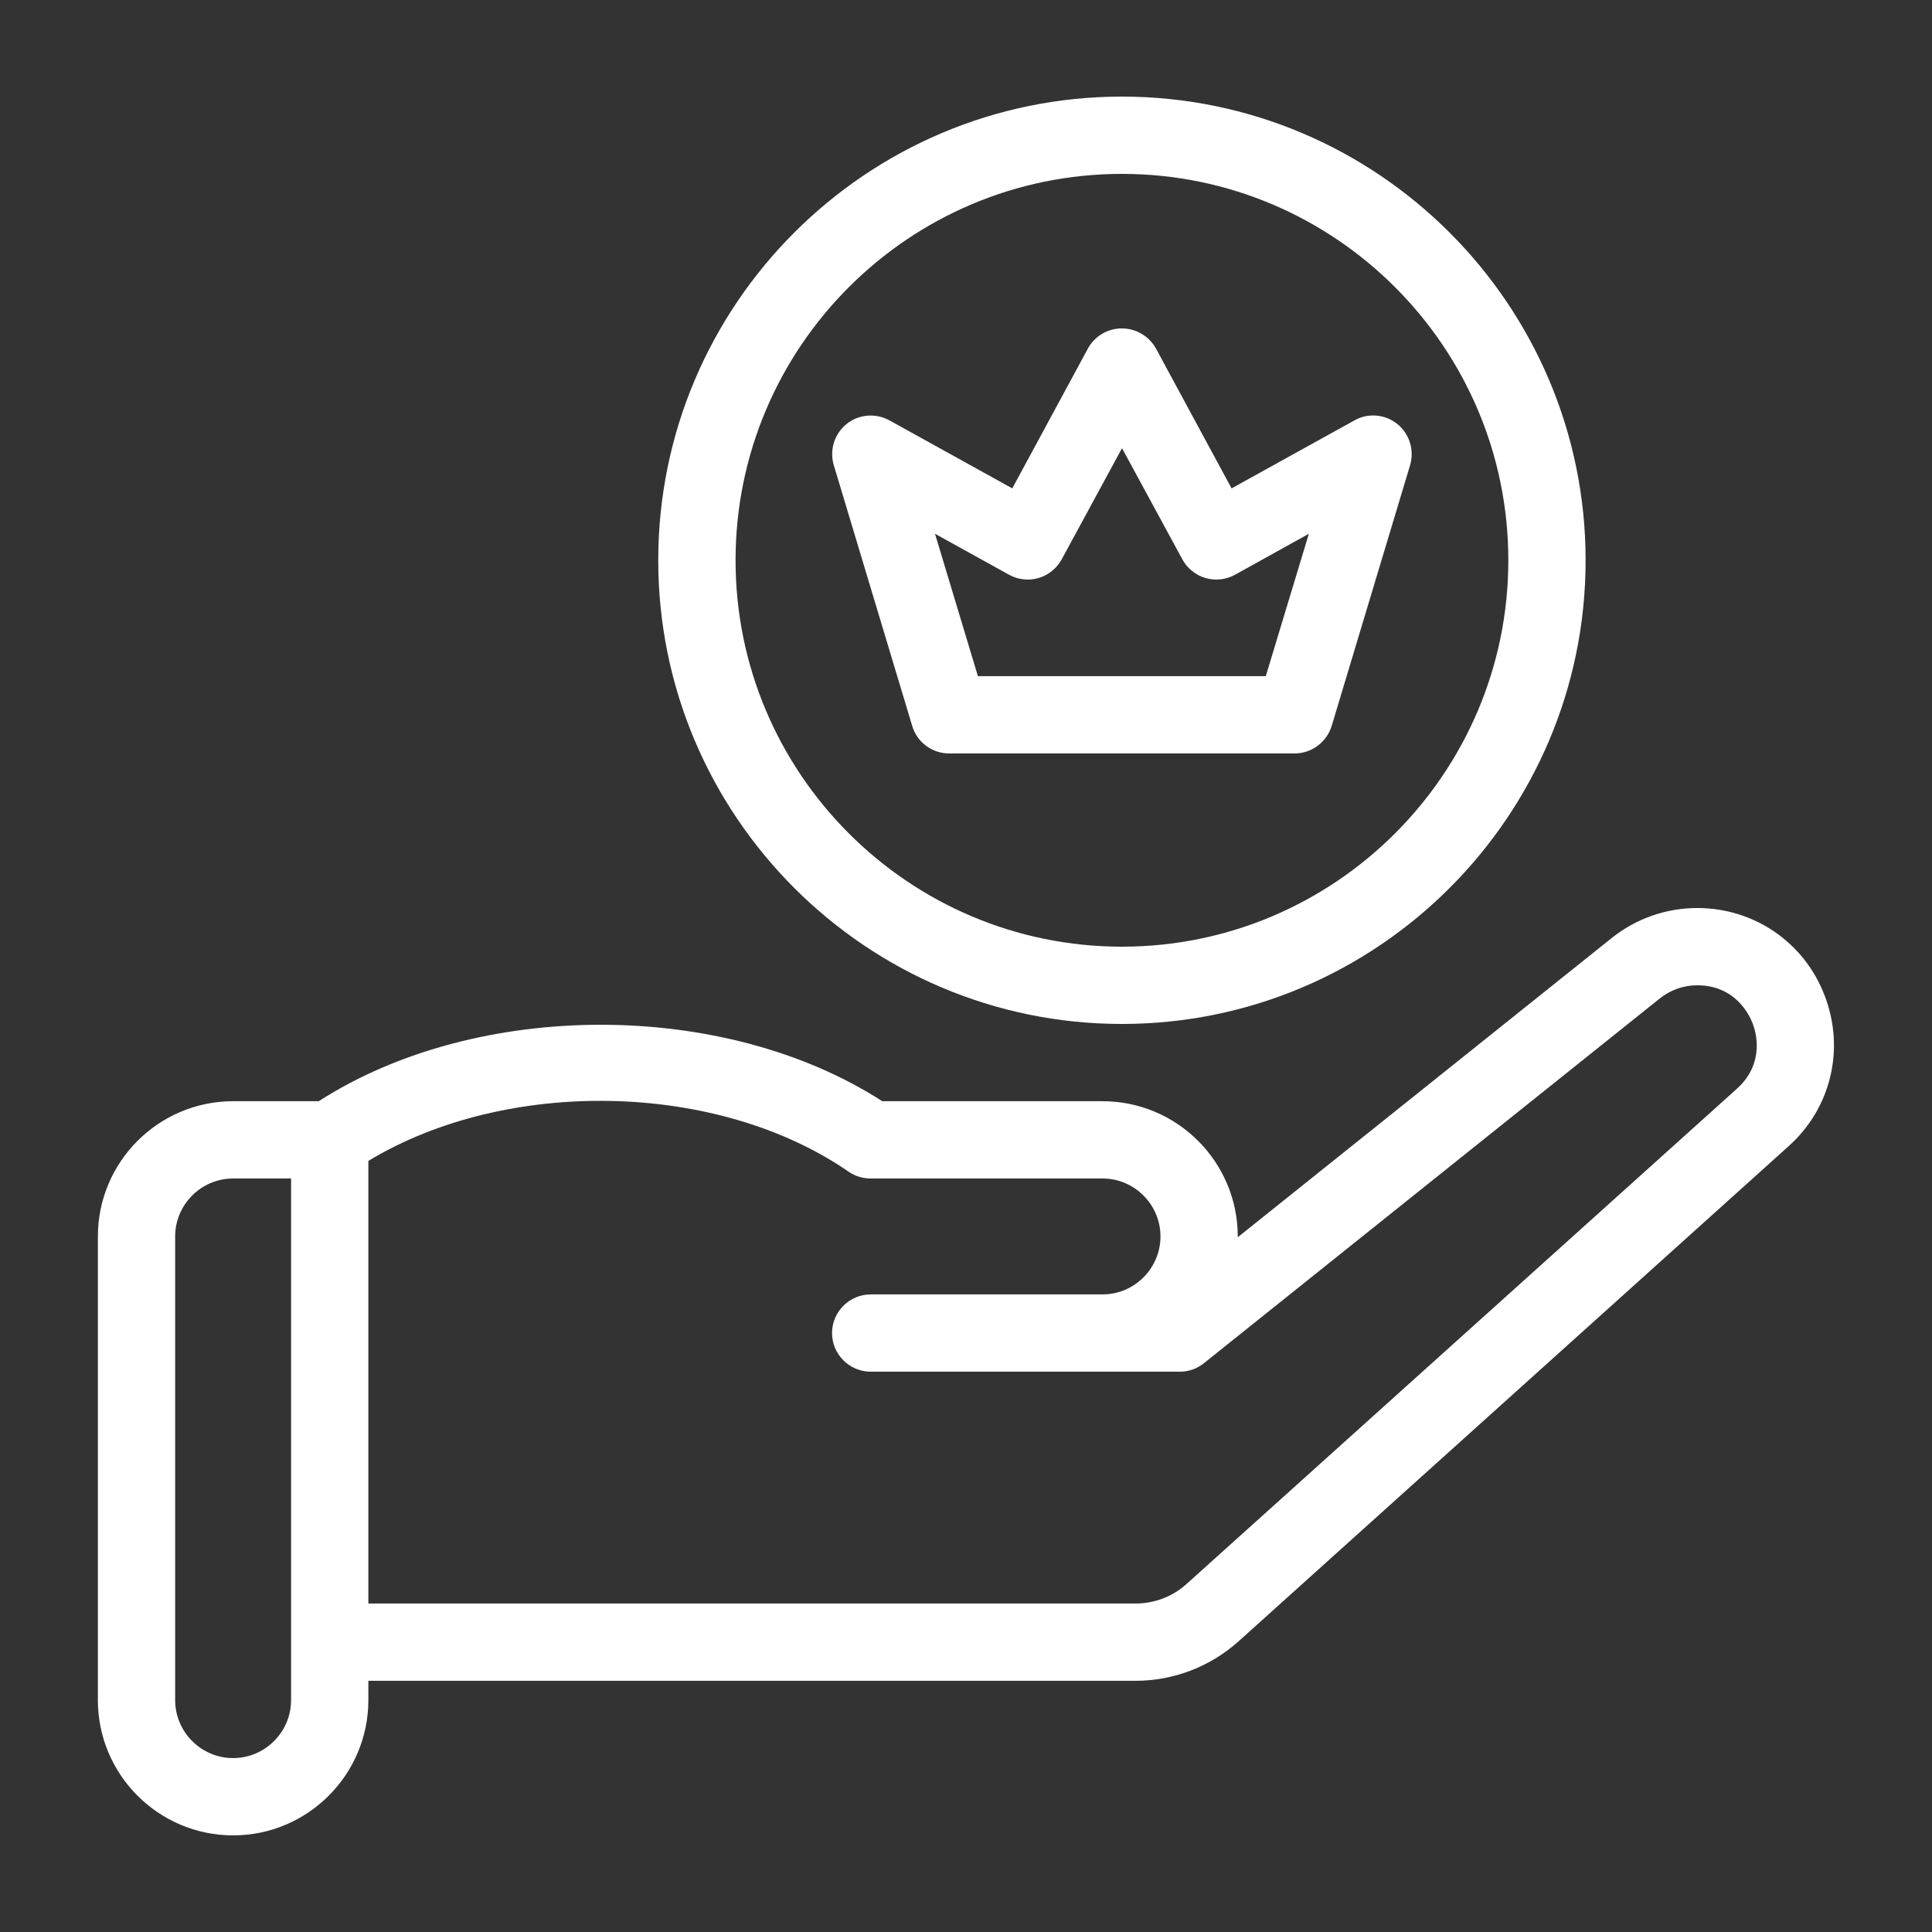 <svg width="65" height="65" viewBox="0 0 65 65" fill="none" xmlns="http://www.w3.org/2000/svg">
<rect x="0" y="0" width="65" height="65" fill="#333333" stroke="none"/>
<path d="M61.39 33.5C60.708 31.706 59.017 30.549 57.1 30.549C56.06 30.549 55.039 30.906 54.227 31.556L41.643 41.625V41.599C41.643 39.09 39.602 37.049 37.093 37.049H29.683C24.36 33.617 16.052 33.623 10.723 37.049H7.843C5.334 37.049 3.293 39.09 3.293 41.599V57.199C3.293 59.708 5.334 61.749 7.843 61.749C10.352 61.749 12.393 59.708 12.393 57.199V56.549H38.198C39.485 56.549 40.72 56.074 41.675 55.216L60.175 38.563C61.605 37.283 62.079 35.294 61.39 33.5ZM9.793 57.199C9.793 58.271 8.915 59.149 7.843 59.149C6.77 59.149 5.893 58.271 5.893 57.199V41.599C5.893 40.526 6.77 39.649 7.843 39.649H9.793V57.199ZM58.432 36.633L39.934 53.279C39.459 53.715 38.842 53.949 38.198 53.949H12.393V39.057C17.034 36.249 24.125 36.366 28.552 39.421C28.767 39.571 29.026 39.649 29.293 39.649H37.093C38.166 39.649 39.043 40.526 39.043 41.599C39.043 42.671 38.166 43.549 37.093 43.549H29.293C28.578 43.549 27.993 44.134 27.993 44.849C27.993 45.564 28.578 46.149 29.293 46.149H39.693C39.986 46.149 40.272 46.051 40.505 45.863L55.852 33.584C56.203 33.305 56.645 33.149 57.1 33.149C58.374 33.149 58.849 34.13 58.965 34.429C59.083 34.728 59.382 35.781 58.432 36.633ZM31.932 25.349H43.554C44.126 25.349 44.633 24.972 44.802 24.426L47.441 15.651C47.59 15.144 47.422 14.598 47.012 14.266C46.602 13.935 46.031 13.883 45.569 14.143L41.435 16.431L38.894 11.731C38.66 11.309 38.218 11.049 37.743 11.049C37.269 11.049 36.827 11.309 36.599 11.731L34.057 16.431L29.924 14.143C29.462 13.889 28.89 13.935 28.48 14.266C28.071 14.598 27.902 15.144 28.052 15.651L30.691 24.426C30.853 24.972 31.36 25.349 31.932 25.349ZM33.947 19.336C34.252 19.505 34.61 19.544 34.941 19.447C35.273 19.349 35.553 19.122 35.721 18.816L37.749 15.079L39.778 18.816C39.859 18.968 39.97 19.101 40.104 19.209C40.237 19.317 40.391 19.398 40.556 19.446C40.721 19.495 40.894 19.51 41.065 19.491C41.236 19.472 41.401 19.419 41.552 19.336L44.035 17.958L42.586 22.749H32.901L31.457 17.958L33.947 19.336Z" fill="white"/>
<path d="M37.746 34.45C46.346 34.45 53.346 27.45 53.346 18.85C53.346 10.251 46.346 3.25 37.746 3.25C29.147 3.25 22.146 10.251 22.146 18.85C22.146 27.45 29.147 34.45 37.746 34.45ZM37.746 5.85C44.916 5.85 50.746 11.681 50.746 18.85C50.746 26.02 44.916 31.85 37.746 31.85C30.577 31.85 24.747 26.02 24.747 18.85C24.747 11.681 30.577 5.85 37.746 5.85Z" fill="white"/>
</svg>
